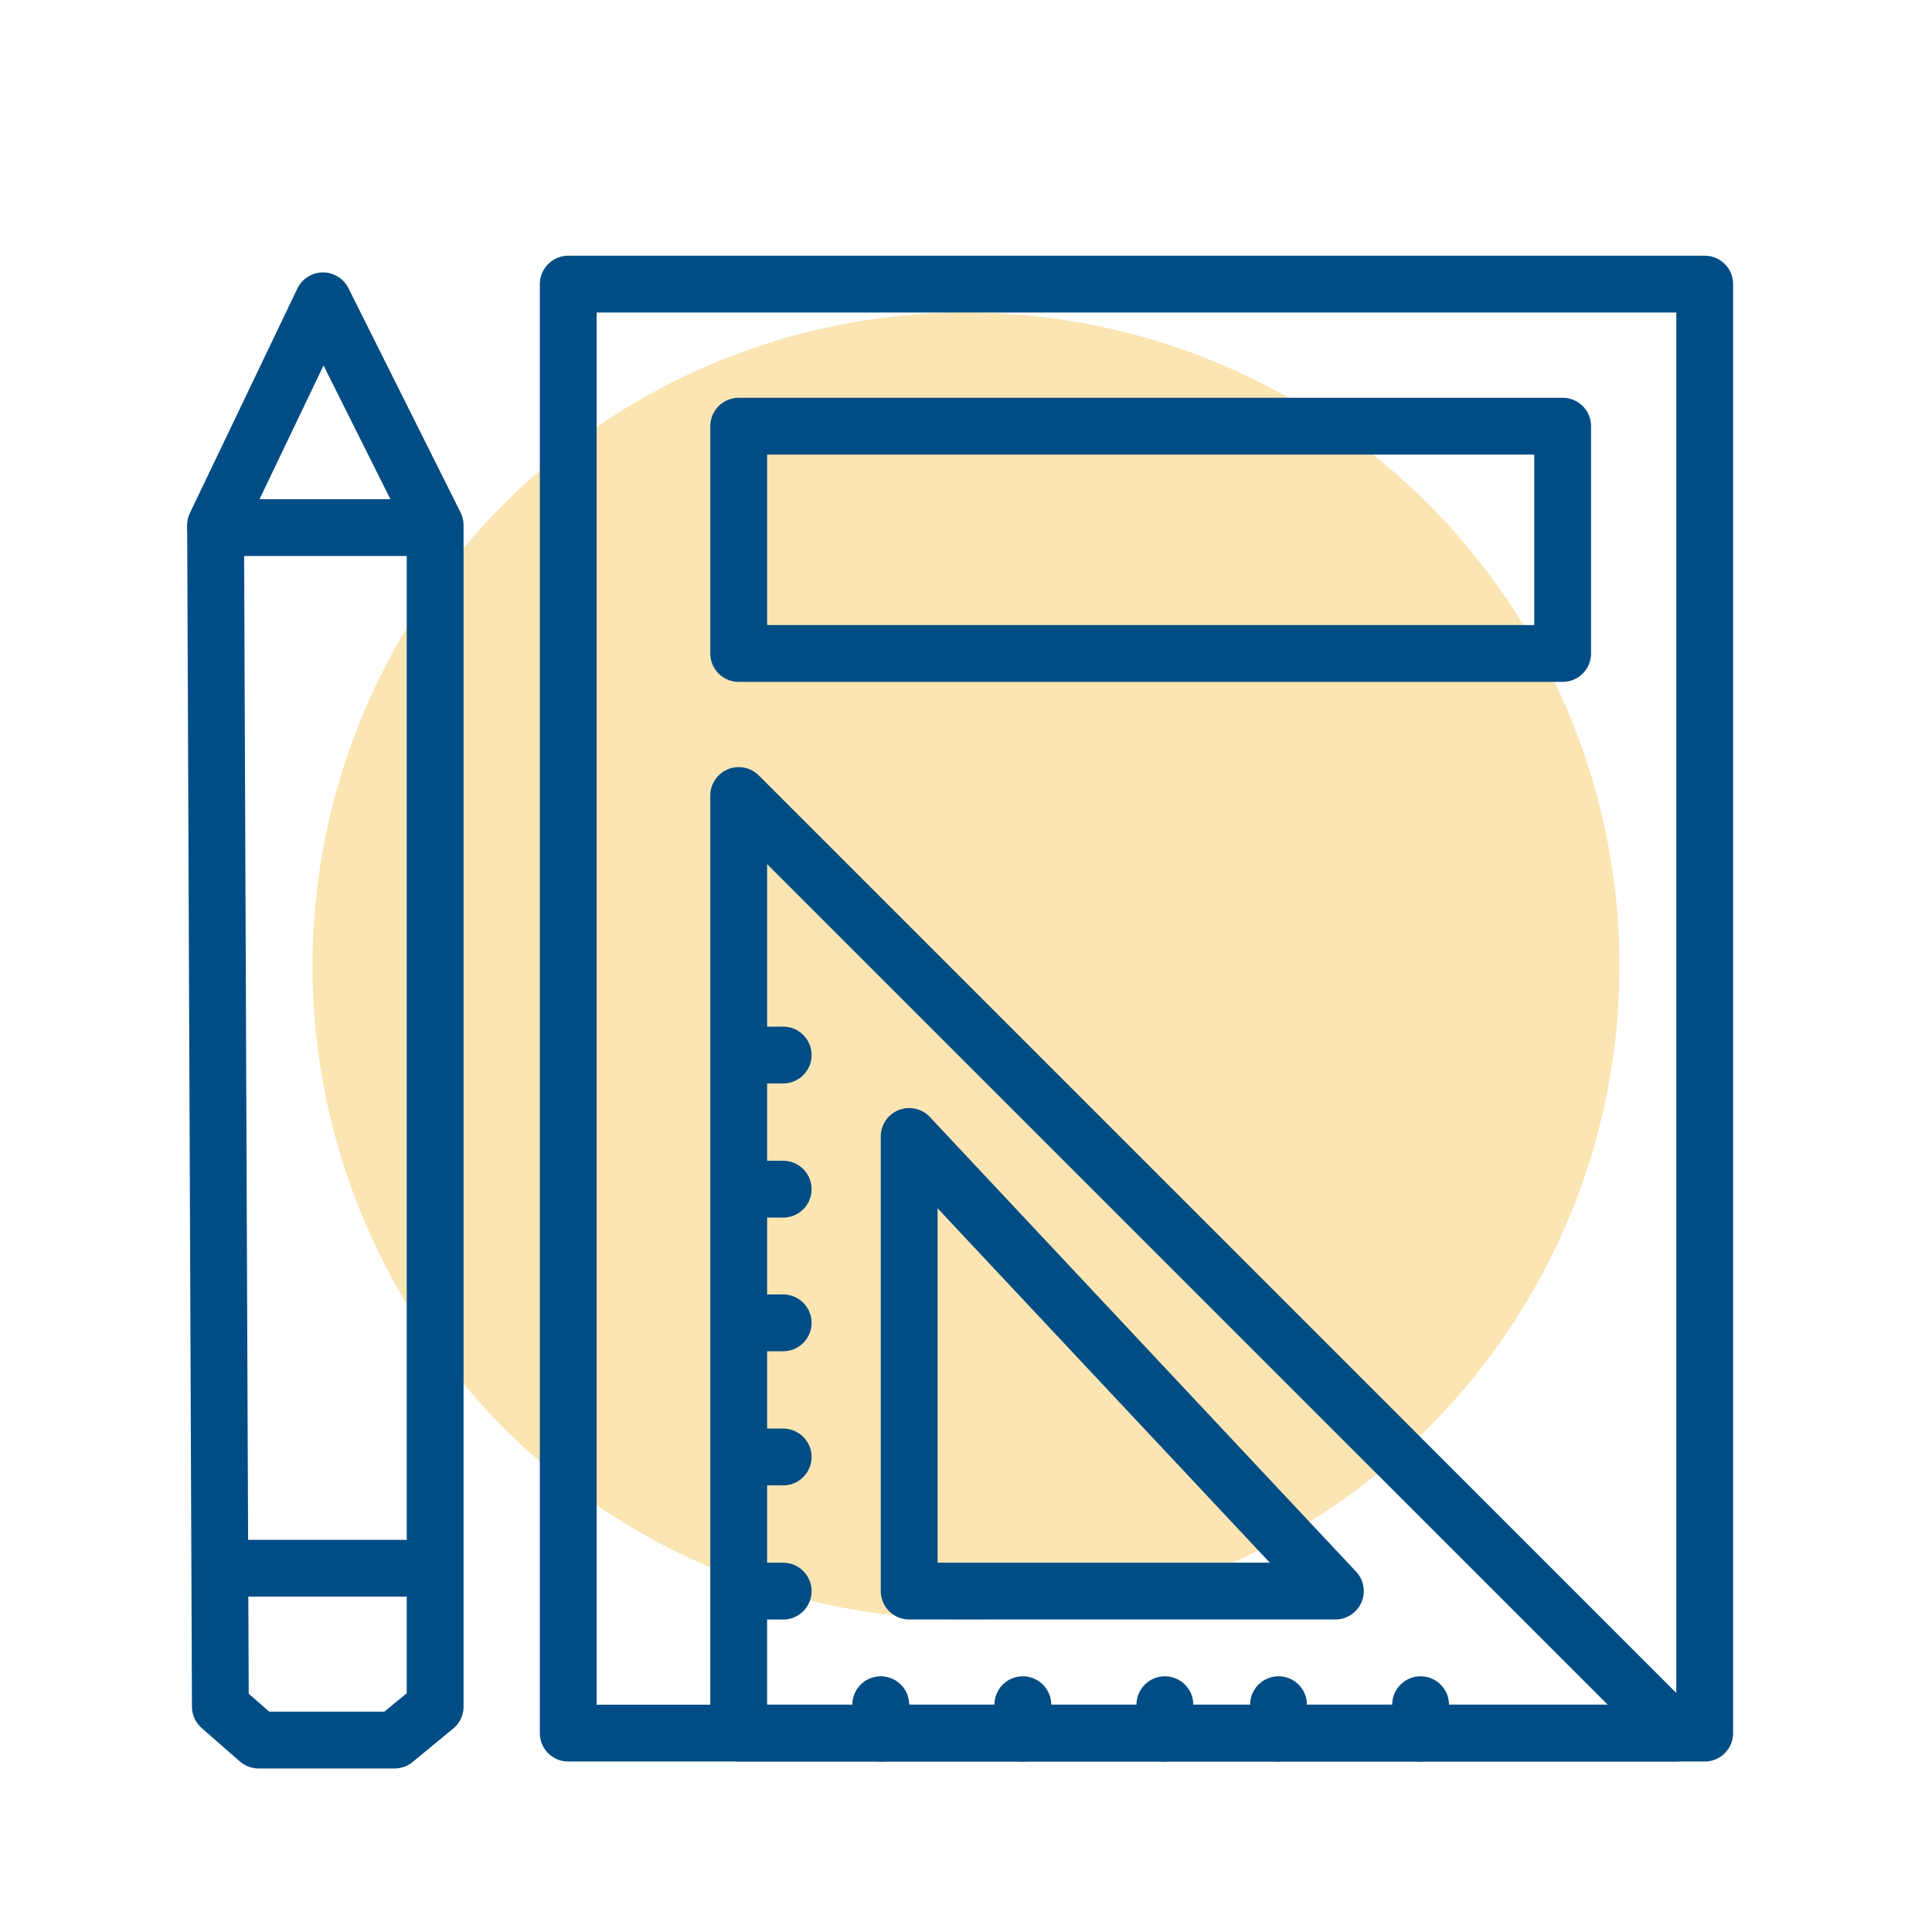 <svg width="68" height="68" viewBox="0 0 68 68" fill="none" xmlns="http://www.w3.org/2000/svg">
<circle opacity="0.3" cx="34" cy="34" r="23" fill="#F2A900"/>
<path d="M7.588 18.485L11.368 10.588L15.316 18.485V60.068L13.888 61.244H9.1L7.756 60.068L7.588 18.485Z" stroke="#004D85" stroke-width="2" stroke-miterlimit="10" stroke-linecap="round" stroke-linejoin="round"/>
<path d="M7.588 18.569H15.232" stroke="#004D85" stroke-width="2" stroke-miterlimit="10" stroke-linecap="round" stroke-linejoin="round"/>
<path d="M8.588 55.196H14.232" stroke="#004D85" stroke-width="2" stroke-miterlimit="10" stroke-linecap="round" stroke-linejoin="round"/>
<path d="M60 10H20V61H60V10Z" stroke="#004D85" stroke-width="2" stroke-miterlimit="10" stroke-linecap="round" stroke-linejoin="round"/>
<path d="M26 28V61H59L26 28Z" stroke="#004D85" stroke-width="2" stroke-miterlimit="10" stroke-linecap="round" stroke-linejoin="round"/>
<path d="M32 40V56H47L32 40Z" stroke="#004D85" stroke-width="2" stroke-miterlimit="10" stroke-linecap="round" stroke-linejoin="round"/>
<path d="M26.465 37.134H27.565" stroke="#004D85" stroke-width="2" stroke-miterlimit="10" stroke-linecap="round" stroke-linejoin="round"/>
<path d="M26.465 41.855H27.565" stroke="#004D85" stroke-width="2" stroke-miterlimit="10" stroke-linecap="round" stroke-linejoin="round"/>
<path d="M26.465 46.56H27.565" stroke="#004D85" stroke-width="2" stroke-miterlimit="10" stroke-linecap="round" stroke-linejoin="round"/>
<path d="M26.465 51.281H27.565" stroke="#004D85" stroke-width="2" stroke-miterlimit="10" stroke-linecap="round" stroke-linejoin="round"/>
<path d="M26.465 56.002H27.565" stroke="#004D85" stroke-width="2" stroke-miterlimit="10" stroke-linecap="round" stroke-linejoin="round"/>
<path d="M31 61V60" stroke="#004D85" stroke-width="2" stroke-miterlimit="10" stroke-linecap="round" stroke-linejoin="round"/>
<path d="M36 61V60" stroke="#004D85" stroke-width="2" stroke-miterlimit="10" stroke-linecap="round" stroke-linejoin="round"/>
<path d="M41 61V60" stroke="#004D85" stroke-width="2" stroke-miterlimit="10" stroke-linecap="round" stroke-linejoin="round"/>
<path d="M45 61V60" stroke="#004D85" stroke-width="2" stroke-miterlimit="10" stroke-linecap="round" stroke-linejoin="round"/>
<path d="M50 61V60" stroke="#004D85" stroke-width="2" stroke-miterlimit="10" stroke-linecap="round" stroke-linejoin="round"/>
<path d="M55 15H26V23H55V15Z" stroke="#004D85" stroke-width="2" stroke-miterlimit="10" stroke-linecap="round" stroke-linejoin="round"/>
</svg>
